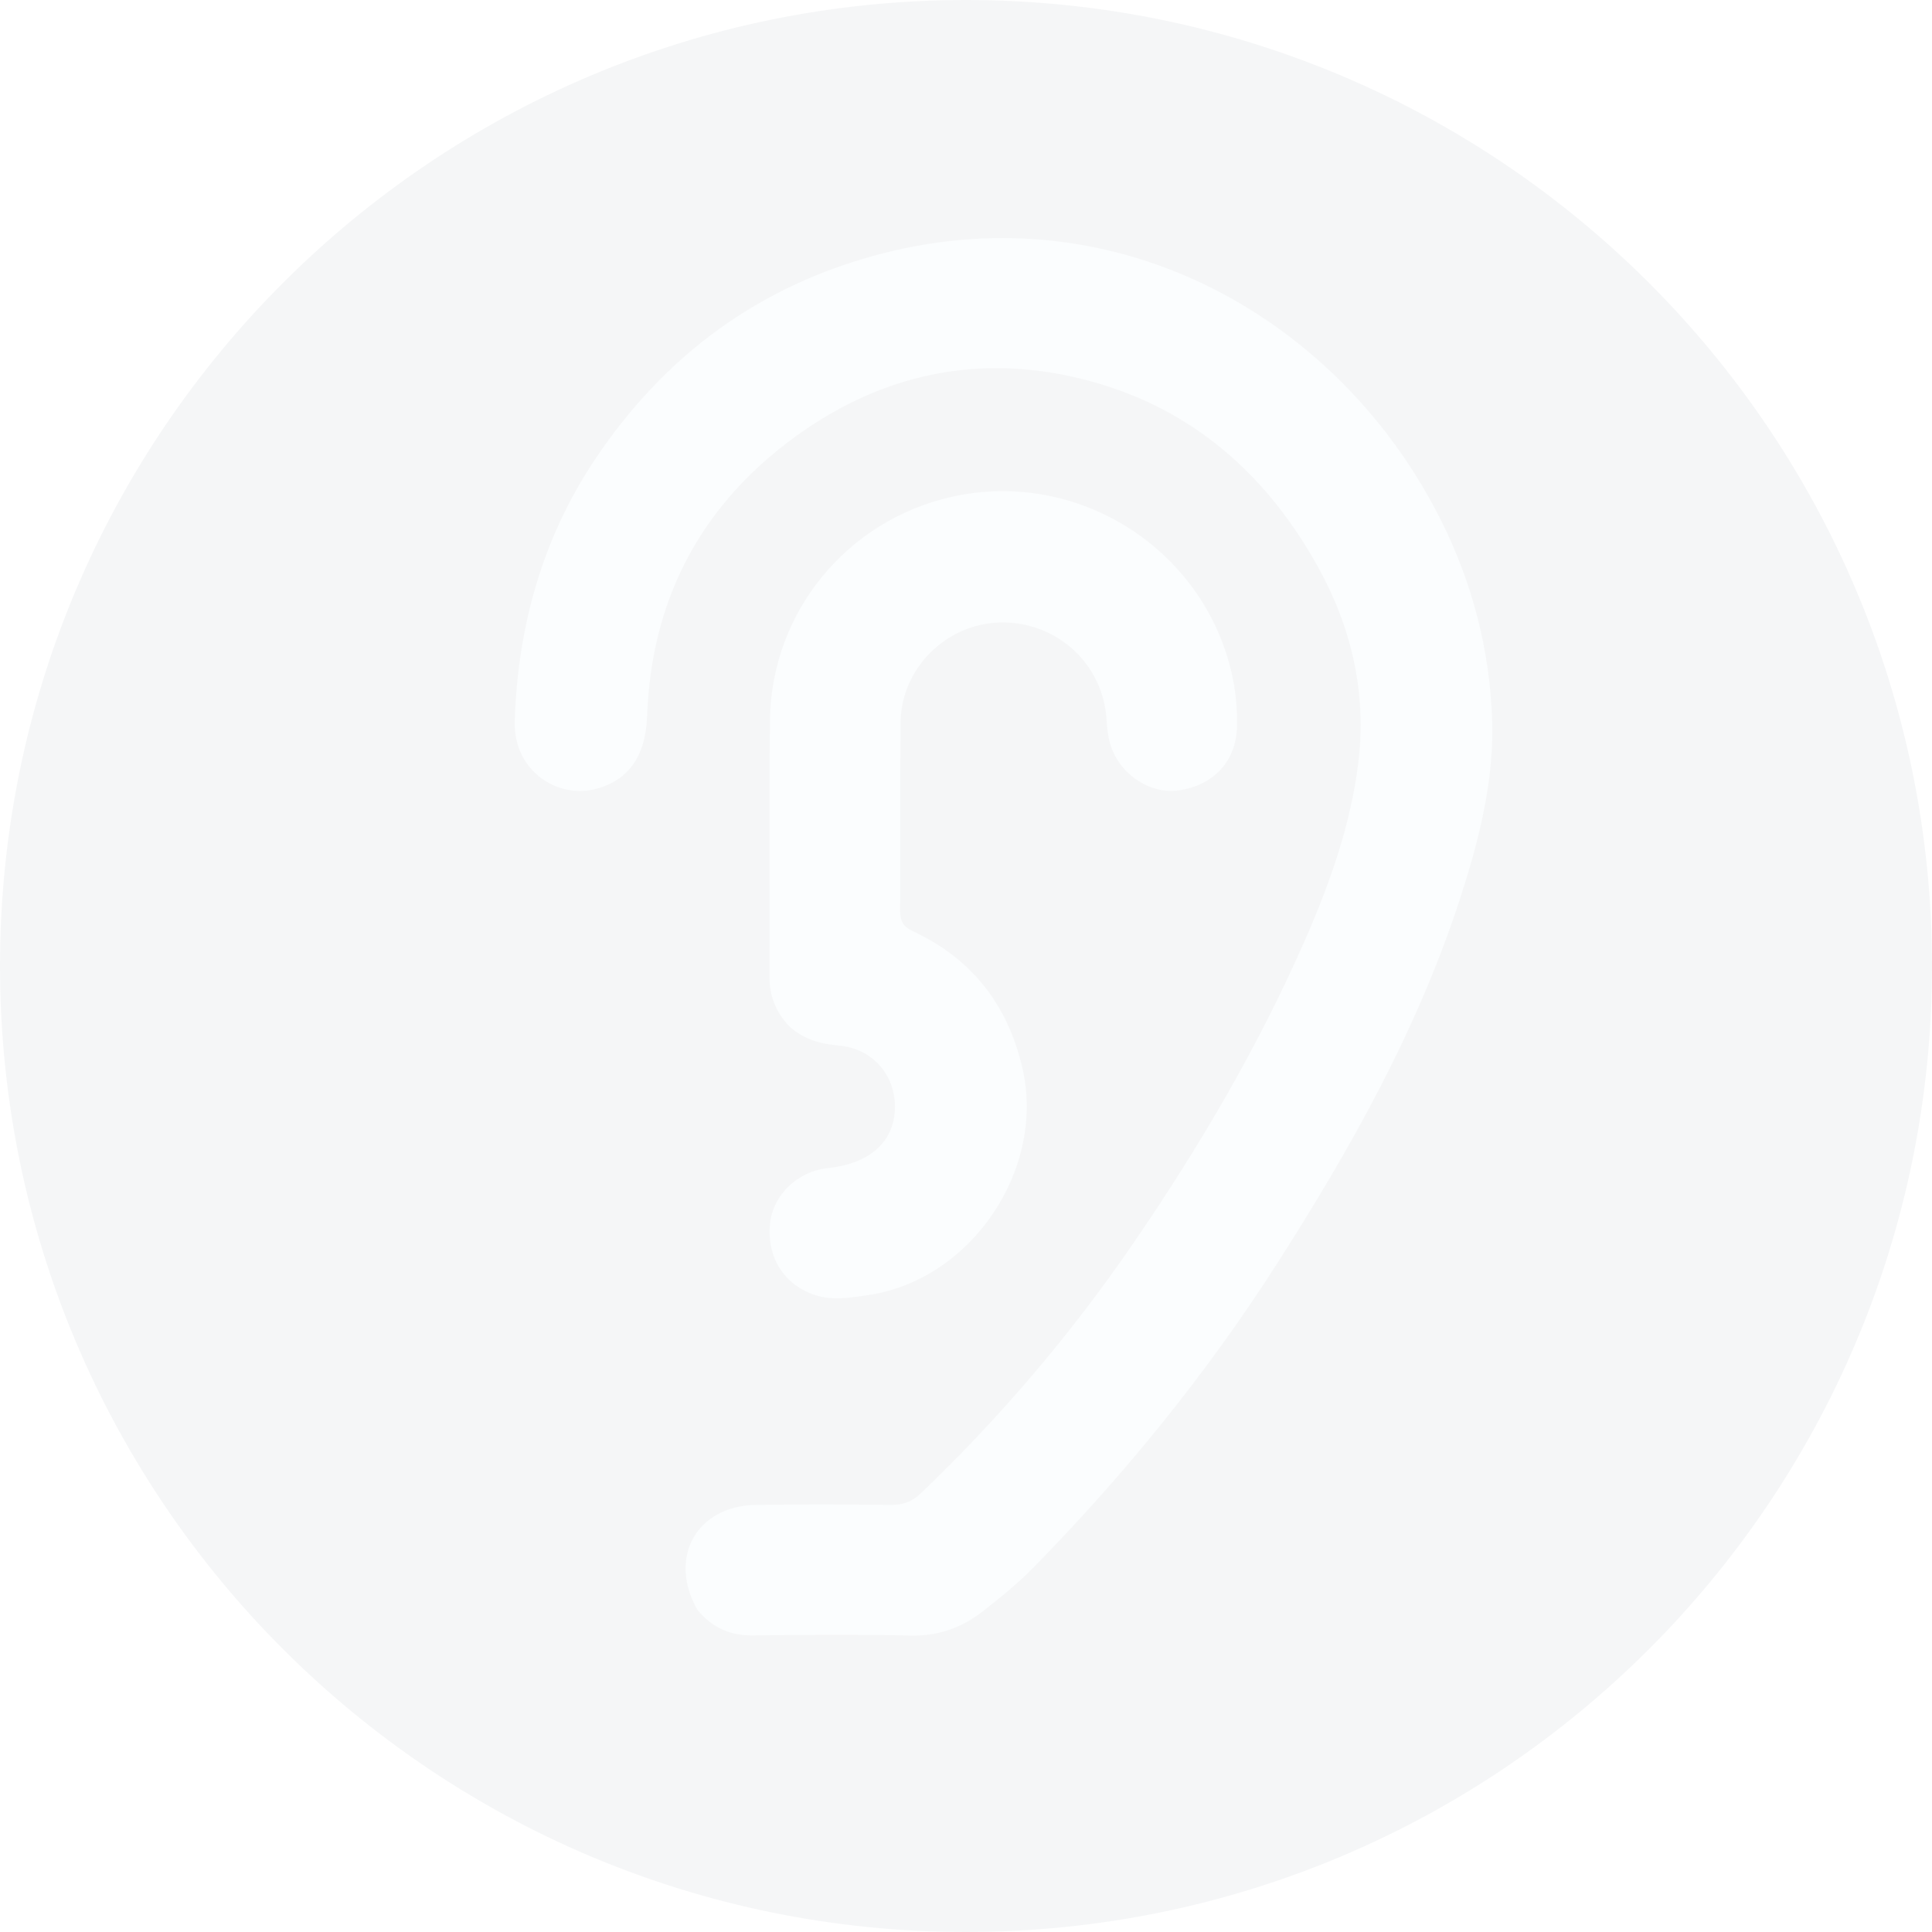 <svg width="656" height="656" viewBox="0 0 656 656" fill="none" xmlns="http://www.w3.org/2000/svg">
<g opacity="0.05">
<path d="M328 656C509.149 656 656 509.149 656 328C656 146.851 509.149 0 328 0C146.851 0 0 146.851 0 328C0 509.149 146.851 656 328 656Z" fill="#34495E"/>
<path d="M236.813 546.638C226.691 528.8 236.575 511.287 256.66 510.989C271.959 510.757 287.27 510.818 302.574 510.978C306.587 511.022 309.694 509.885 312.592 507.12C339.653 481.285 363.733 452.905 384.872 422.069C407.423 389.163 427.574 354.861 443.535 318.225C451.781 299.305 458.609 279.811 461.181 259.29C464.15 235.629 459.017 213.161 447.471 192.392C430.151 161.236 405.105 138.916 370.284 129.434C332.809 119.229 298.126 126.856 267.489 150.153C237.034 173.312 221.094 204.661 219.72 243.108C219.229 256.994 213.152 265.273 201.711 268.016C189.198 271.019 174.186 261.746 174.777 244.609C175.858 212.951 184.044 183.075 201.799 156.362C225.603 120.559 258.123 96.688 299.859 86.009C380.335 65.411 455.313 108.582 489.378 176.872C499.964 198.104 505.787 220.623 506.626 244.112C507.36 264.633 502.354 284.585 496.101 304.029C481.635 349.022 458.747 389.82 433.375 429.415C409.565 466.581 381.902 500.585 351.072 532.062C345.74 537.504 339.768 542.372 333.753 547.074C326.633 552.637 318.63 555.557 309.242 555.336C291.392 554.922 273.527 555.077 255.672 555.292C248.033 555.386 241.94 552.753 236.813 546.638Z" fill="#A8D0E6"/>
<path d="M267.99 348.46C263.32 343.509 261.267 338.062 261.289 331.626C261.4 302.59 261.113 273.548 261.449 244.516C261.88 207.758 287.71 176.47 323.563 168.61C365.945 159.327 408.432 186.195 418.184 228.483C419.548 234.416 420.138 240.432 420.017 246.548C419.785 258.248 412.301 266.604 400.252 268.36C390.428 269.795 379.92 262.757 376.956 252.541C376.194 249.936 375.879 247.155 375.725 244.434C374.654 225.519 358.908 210.993 339.729 211.346C321.41 211.683 306 226.833 305.785 245.234C305.537 266.615 305.758 288.003 305.636 309.384C305.614 312.784 306.773 314.716 309.903 316.173C329.915 325.462 342.085 341.037 347.113 362.512C355.193 397.018 329.766 434.654 294.725 439.743C288.709 440.62 282.754 441.702 276.699 439.71C266.251 436.266 260.296 426.905 261.477 415.436C262.481 405.706 270.832 397.708 281.114 396.626C295.183 395.142 303.467 387.851 303.865 376.608C304.262 365.228 296.408 356.077 285.027 355.034C278.824 354.46 273.04 353.085 267.99 348.46Z" fill="#A8D0E6"/>
</g>
</svg>
